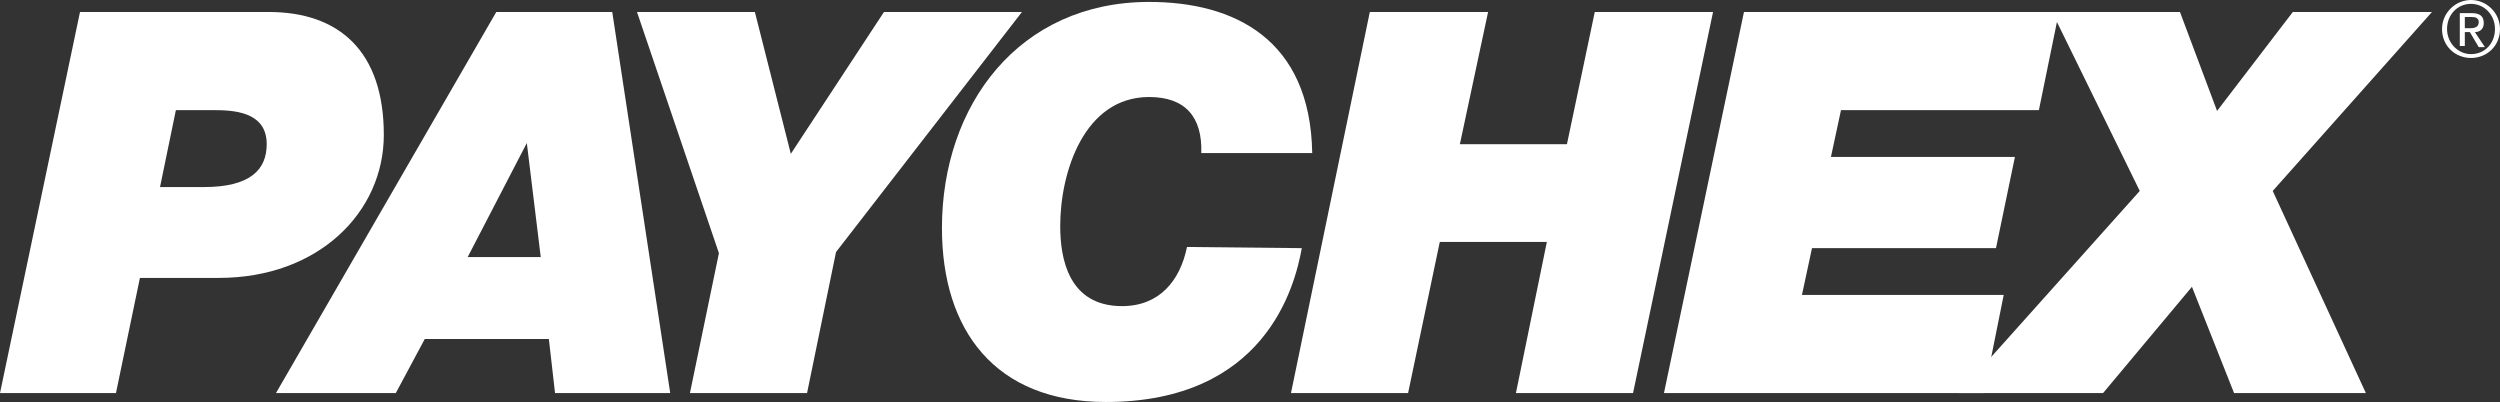 <svg version="1.1" id="Layer_1" xmlns:x="ns_extend;" xmlns:i="ns_ai;" xmlns:graph="ns_graphs;" xmlns="http://www.w3.org/2000/svg" xmlns:xlink="http://www.w3.org/1999/xlink" x="0px" y="0px" viewBox="0 0 646.8 104" style="enable-background:new 0 0 646.8 104;" xml:space="preserve">
 <rect x="0" y="0" width="646.8" height="104" fill="#333333" stroke="none"/>
 <style type="text/css">
  .st0{fill:#FFFFFF;}
 </style>
 <g>
  <path class="st0" d="M45.5,28.5h10.3c6.5,0,13.2,1.3,13.2,8.8c0,6.5-4.1,11.1-16.3,11.1H41.4L45.5,28.5z M0,101.7h30l6.2-29.8h20.4
		c25.9,0,42.7-17.1,42.7-37c0-21.7-11.6-31.8-29.8-31.8H20.7L0,101.7z">
  </path>
  <path class="st0" d="M136.3,37L136.3,37l3.6,29.5h-18.9L136.3,37z M71.4,101.7h31l7.5-14H142l1.6,14h29.8l-15-98.6h-30L71.4,101.7z
		">
  </path>
  <polygon class="st0" points="186,65.5 164.8,3.1 195.3,3.1 204.6,39.8 228.7,3.1 264.4,3.1 216.3,65.2 208.8,101.7 178.5,101.7 	
		">
  </polygon>
  <path class="st0" d="M336.8,64.2c-1.8,10.1-9.6,39.8-50.7,39.8c-28.7,0-42.4-18.6-42.4-45c0-31.8,19.9-58.5,53.6-58.5
		c22,0,41.7,9.6,42.2,39.1h-28.7c0.3-9.3-4.1-14.5-13.5-14.5c-16.8,0-23,19.4-23,33.4c0,8.3,2.1,20.7,16,20.7
		c9.6,0,15-6.5,16.8-15.3L336.8,64.2L336.8,64.2z">
  </path>
  <polygon class="st0" points="354.4,3.1 385,3.1 377.7,37.3 405.4,37.3 412.6,3.1 443.2,3.1 422.5,101.7 392.2,101.7 400.2,62.6 
		372.5,62.6 364.3,101.7 334,101.7 	">
  </polygon>
  <polygon class="st0" points="451.2,3.1 532.7,3.1 527.5,28.5 476.3,28.5 473.7,40.6 521.3,40.6 516.4,64.2 468.8,64.2 466.2,76.3 
		518.4,76.3 513.3,101.7 430.5,101.7 	">
  </polygon>
  <polygon class="st0" points="553.6,49.4 530.9,3.1 564,3.1 573.6,28.7 593.2,3.1 629.2,3.1 588,49.4 612.1,101.7 578,101.7 
		567.1,74.2 544.1,101.7 506.8,101.7 	">
  </polygon>
  <path class="st0" d="M633.1,7.5c0-3.6,2.6-6.5,6.2-6.5c3.4,0,6.2,2.8,6.2,6.5s-2.6,6.5-6.2,6.5C635.9,14,633.1,11.1,633.1,7.5
		 M631.8,7.5c0,4.4,3.4,7.5,7.5,7.5s7.5-3.1,7.5-7.5c0-4.1-3.4-7.5-7.5-7.5S631.8,3.4,631.8,7.5 M636.4,11.9h1.3V8.3h1.3l2.3,3.9
		h1.6l-2.6-3.9c1.3,0,2.3-0.8,2.3-2.3c0-1.8-1-2.6-3.1-2.6h-3.1V11.9z M637.7,4.4h1.8c1,0,1.8,0.3,1.8,1.3c0,1.3-1,1.6-2.3,1.6h-1.3
		V4.4z">
  </path>
 </g>
</svg>